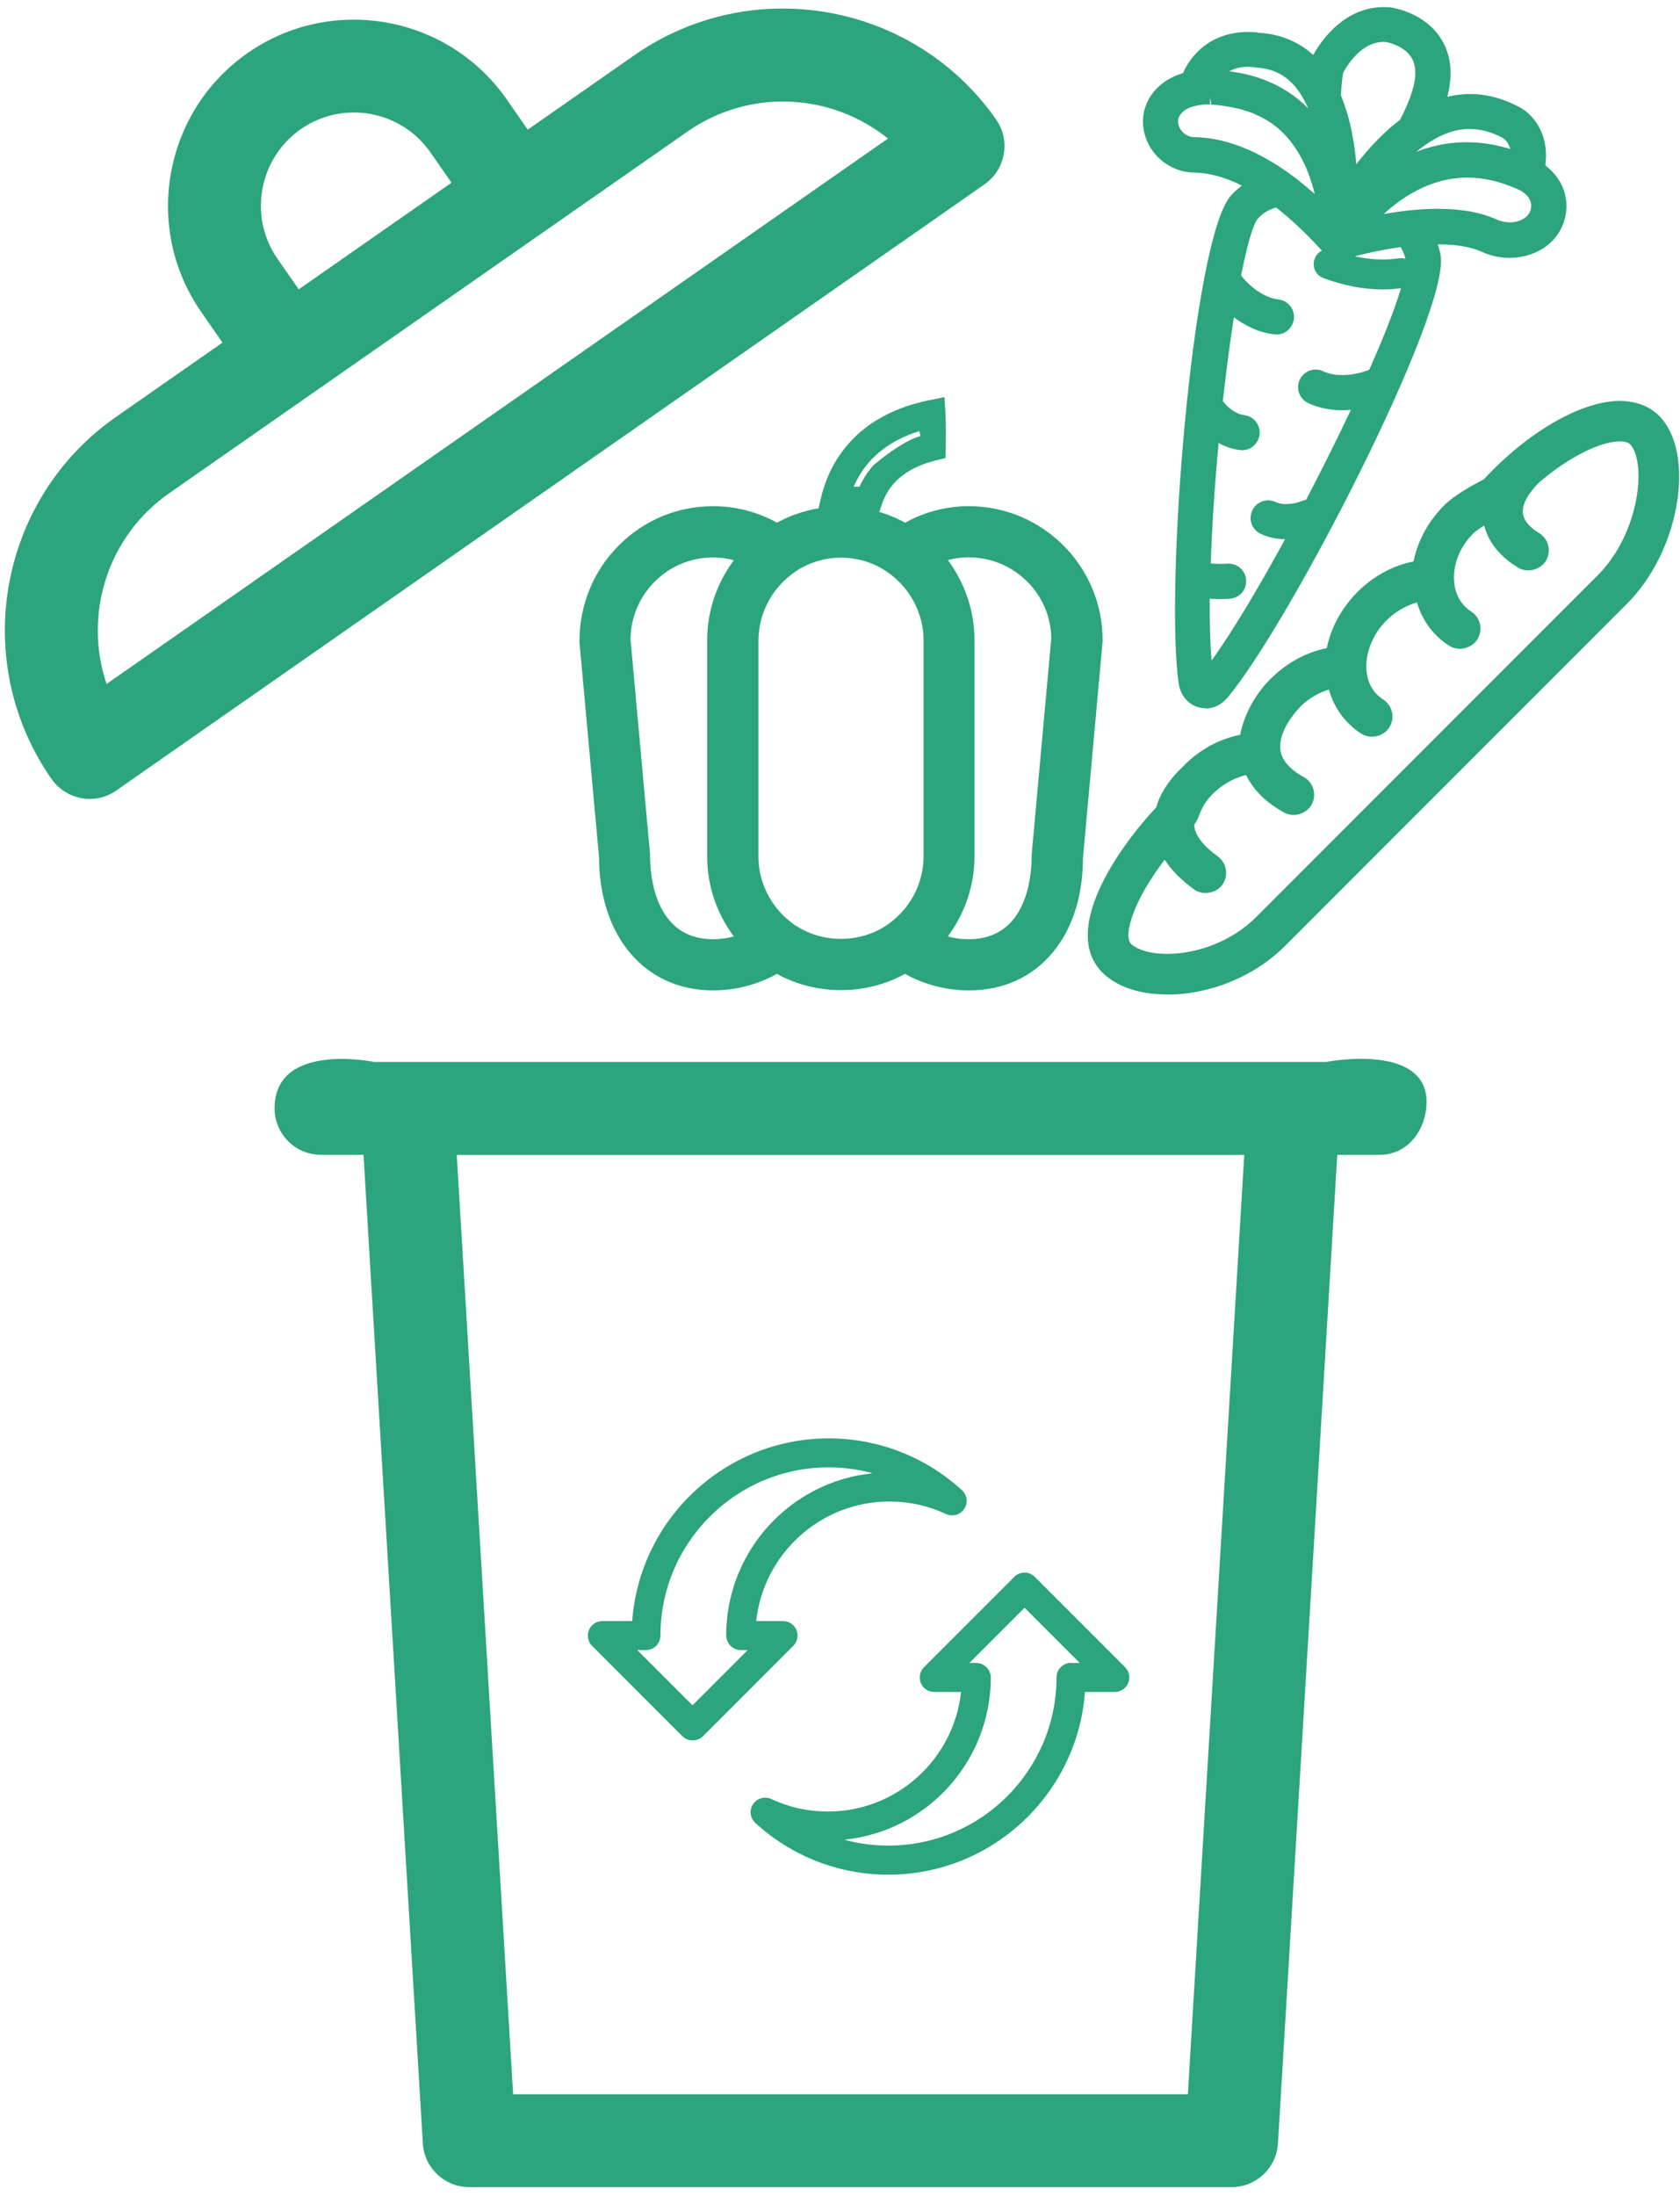 <?xml version="1.0" encoding="UTF-8"?><svg id="_レイヤー_1" xmlns="http://www.w3.org/2000/svg" width="160" height="209" viewBox="0 0 160 209"><defs><style>.cls-1{fill:#2ca47e;}</style></defs><path class="cls-1" d="m126.37,101.08H35.63s-9.48-1.97-9.48,4.42c0,2.44,1.98,4.42,4.42,4.42h4.05l5.65,94.1c.14,2.34,2.08,4.16,4.42,4.16h72.6c2.34,0,4.28-1.82,4.42-4.16l5.65-94.1h4.05c2.44,0,4.16-2,4.42-4.42.69-6.4-9.48-4.43-9.48-4.43Zm-13.24,98.26H48.87l-5.37-89.41h75l-5.37,89.41h0Z"/><path class="cls-1" d="m81.97,15L12.75,63.29l-2.6,1.81c-2.21-6.53.03-14.01,5.96-18.15l13.78-9.61,21.81-15.21,13.78-9.61c5.93-4.14,13.73-3.66,19.09.67l-2.6,1.81h0Zm-60.3,52.85l61.51-42.91m-56.74-.29c-2.8-4.01-1.81-9.55,2.2-12.35s9.55-1.81,12.35,2.2l2.01,2.89-14.55,10.15-2.01-2.89h0Zm64.01-4.79l3.32-2.32c2-1.4,2.5-4.16,1.1-6.16C87.06.2,71.61-2.55,60.41,5.26h0l-10.15,7.08-2.01-2.89C42.66,1.44,31.59-.54,23.58,5.05s-9.99,16.66-4.4,24.67l2.01,2.89-10.15,7.08C-.15,47.5-2.9,62.96,4.91,74.15c1.4,2,4.16,2.5,6.16,1.1l3.32-2.32"/><path class="cls-1" d="m99.75,81.53c0,4.53-1.97,9.37-7.49,9.37-1.59,0-3.12-.4-4.5-1.17,2.19-2.05,3.57-4.96,3.57-8.19v-20.6c0-3.23-1.38-6.14-3.57-8.19,1.38-.77,2.92-1.17,4.5-1.17,5.16,0,9.37,4.2,9.37,9.28l-1.88,20.69h0Zm-24.8,7.83l-.4-.3c-1.79-1.32-3.04-3.22-3.56-5.31,0-.03-.01-.05-.02-.08-.07-.3-.13-.61-.17-.92,0-.05-.02-.11-.02-.16-.04-.35-.06-.7-.06-1.06v-20.6c0-.35.02-.71.06-1.06,0-.05.02-.11.02-.16.04-.31.09-.62.17-.92,0-.03.01-.05.02-.08.52-2.1,1.77-3.99,3.56-5.31l.41-.3c1.47-.97,3.23-1.54,5.13-1.54s3.65.57,5.13,1.54l.4.3c1.79,1.32,3.04,3.22,3.56,5.32,0,.03.01.05.02.07.07.3.13.61.17.92,0,.05.02.11.02.16.04.35.06.7.06,1.06v20.6c0,.35-.02.71-.06,1.06,0,.05-.02.11-.02.16-.04.31-.09.62-.17.92,0,.03-.01.05-.02.07-.52,2.1-1.77,4-3.56,5.31l-.4.3c-1.48.97-3.24,1.54-5.13,1.54s-3.66-.57-5.13-1.54h0Zm-7.05,1.54c-5.52,0-7.49-4.84-7.5-9.45l-1.87-20.52c0-5.16,4.2-9.37,9.37-9.37,1.59,0,3.12.4,4.5,1.17-2.19,2.05-3.57,4.96-3.57,8.19v20.6c0,3.23,1.38,6.14,3.57,8.19-1.38.77-2.92,1.17-4.5,1.17h0Zm24.35-41.21c-2.17,0-4.25.63-6.07,1.81-1.76-1.14-3.85-1.81-6.1-1.81s-4.34.67-6.1,1.81c-1.82-1.19-3.91-1.81-6.07-1.81-6.2,0-11.24,5.04-11.23,11.32l1.87,20.52c0,6.83,3.68,11.24,9.37,11.24,2.17,0,4.25-.63,6.07-1.81,1.76,1.14,3.85,1.81,6.1,1.81s4.34-.67,6.1-1.81c1.82,1.18,3.91,1.81,6.07,1.81,5.69,0,9.37-4.41,9.36-11.15l1.88-20.69c0-6.2-5.04-11.24-11.24-11.24h0Z"/><path class="cls-1" d="m92.26,94.27c-2.12,0-4.2-.54-6.07-1.57-3.75,2.06-8.46,2.06-12.2,0-1.87,1.03-3.95,1.57-6.07,1.57-6.48,0-10.84-5.09-10.87-12.67l-1.86-20.45s0-.09,0-.14c0-3.43,1.32-6.66,3.73-9.08,2.4-2.42,5.6-3.75,9.01-3.75,2.12,0,4.21.54,6.07,1.57,3.74-2.06,8.46-2.06,12.2,0,1.87-1.03,3.95-1.57,6.07-1.57,7.02,0,12.74,5.71,12.74,12.74,0,.05,0,.09,0,.14l-1.87,20.62c-.01,3.64-1.01,6.75-2.9,9-1.96,2.35-4.72,3.59-7.97,3.59Zm-1.98-5.13c.64.17,1.3.26,1.98.26,5.56,0,5.99-6.02,5.99-7.87,0-.05,0-.09,0-.14l1.87-20.62c-.04-4.26-3.56-7.72-7.87-7.72-.68,0-1.34.09-1.98.26,1.63,2.19,2.54,4.87,2.54,7.61v20.6c0,2.74-.91,5.42-2.54,7.61Zm-30.23-28.28l1.86,20.45s0,.09,0,.14c0,1.87.44,7.95,6,7.95.68,0,1.34-.09,1.98-.26-1.64-2.19-2.54-4.87-2.54-7.61v-20.6c0-2.74.91-5.42,2.54-7.61-.64-.17-1.3-.26-1.98-.26-4.32,0-7.83,3.49-7.86,7.8Zm15.77,27.26c2.56,1.67,6.01,1.66,8.58-.02l.34-.25c1.49-1.1,2.55-2.68,2.99-4.47.08-.32.12-.58.16-.84,0-.02.02-.11.02-.13.03-.29.05-.59.05-.88v-20.6c0-.3-.02-.59-.05-.88l-.02-.13c-.04-.26-.08-.52-.14-.77-.46-1.85-1.53-3.44-3.01-4.53l-.4-.29c-1.22-.8-2.71-1.25-4.24-1.25s-3.02.45-4.3,1.29l-.34.25c-1.48,1.1-2.55,2.68-2.99,4.47-.08.32-.12.58-.16.84,0,.02-.02.11-.02.13-.04.29-.06.59-.06.89v20.6c0,.3.02.59.05.88l.02.12c.04.27.08.53.14.78.46,1.85,1.52,3.44,3.01,4.54l.37.27Zm27.68-27.2h0,0Z"/><path class="cls-1" d="m83.42,44.56c-.55.62-.99,1.34-1.34,2.13-.43,0-.89,0-1.35.02.41-1.11.99-2.11,1.75-2.97h0c1.3-1.49,3.1-2.55,5.36-3.18,0,.43.41,1.2,0,1.29-1.66.35-4.42,2.71-4.42,2.71Zm-.69,4h.67l.22-.63c.28-.82.69-1.54,1.22-2.14.95-1.09,2.35-1.87,4.16-2.32l.69-.17.02-.71c.02-1.05.04-2.17-.02-3.26l-.06-1.08-1.06.22c-3.18.65-5.7,2.01-7.48,4.04-1.22,1.39-2.06,3.06-2.52,4.96l-.29,1.21,1.24-.05c1.11-.05,2.25-.05,3.22-.05h0Z"/><path class="cls-1" d="m77.79,49.07l.4-1.69c.47-1.96,1.34-3.68,2.6-5.12,1.83-2.1,4.42-3.49,7.68-4.16l1.48-.3.09,1.51c.06,1.09.05,2.22.03,3.29l-.02,1-.97.24c-1.73.43-3.06,1.17-3.97,2.2-.5.57-.88,1.24-1.14,2.01l-.3.88h-.94c-.96,0-2.1,0-3.21.05l-1.73.07Zm11.47-10.36l-.64.13c-3.1.63-5.55,1.95-7.27,3.92-1.18,1.34-2,2.96-2.44,4.8l-.17.72.74-.03c1.12-.05,2.27-.05,3.24-.06h.4l.13-.38c.3-.86.73-1.62,1.29-2.26,1.01-1.15,2.47-1.97,4.35-2.44l.42-.1v-.43c.03-1.05.05-2.16-.01-3.23l-.04-.65Zm-9.06,8.39l.19-.51c.42-1.15,1.03-2.19,1.82-3.09,1.35-1.54,3.21-2.65,5.54-3.29l.47-.13v.49c0,.1.05.25.09.41.09.35.18.71,0,.99-.09.14-.22.23-.38.26-1.47.31-3.98,2.4-4.23,2.61-.51.59-.93,1.26-1.26,2.01l-.1.23h-.25c-.43,0-.88,0-1.34.02h-.55Zm7.35-6.06c-2,.62-3.6,1.61-4.78,2.95-.6.69-1.1,1.48-1.47,2.34.19,0,.37,0,.55,0,.34-.74.78-1.42,1.3-2.01l.04-.04c.11-.1,2.73-2.33,4.47-2.77-.01-.1-.05-.26-.08-.36,0-.04-.02-.07-.03-.11Z"/><path class="cls-1" d="m144.61,15.23c-.06-.02-.11-.04-.17-.06-.1-.04-.19-.07-.29-.1-.25-.08-.49-.16-.74-.23-.07-.02-.15-.04-.22-.06-3.91-1.06-7.22-.23-9.83,1.23-.93.52-1.76,1.11-2.51,1.73.07-.09.14-.18.21-.27.09-.13.19-.25.29-.38.11-.14.22-.27.33-.41.09-.11.19-.23.29-.34.18-.21.36-.42.55-.63.12-.13.23-.26.36-.38.12-.12.24-.24.36-.36.13-.13.27-.26.41-.39.14-.13.27-.25.41-.38.2-.17.4-.34.6-.5.11-.09.22-.17.33-.25.88-.65,1.82-1.19,2.81-1.53,1.87-.63,3.66-.48,5.55.49.16.07,1.51.72,1.27,2.83h0Zm1.96,4.58c-.09.91-.67,1.43-1.14,1.7l-.03.02c-.92.52-2.13.54-3.18.06-1.97-.91-4.72-1.15-8.19-.76,0,0-.01,0-.02,0-.04,0-.08.01-.12.02-.3.03-.61.08-.92.12-.27.04-.54.08-.82.13-.28.05-.57.09-.86.15-.4.07-.81.16-1.23.25-.16.03-.3.06-.46.09.05-.06.11-.13.16-.19.02-.02.05-.03.07-.05,2-2.32,5.81-5.62,10.99-5.11.27.03.54.08.82.12.13.02.26.03.39.06.85.18,1.74.46,2.66.86l.18.08s.01,0,.02,0c.48.22,1.83.98,1.69,2.47h0Zm-11.93,4.9c.24,1.45-1.32,5.78-3.69,11.12-.08,0-.17.02-.25.05-1.4.59-3.48.86-4.99.14-.46-.22-1.01-.02-1.23.43-.22.46-.03,1.01.43,1.23,1.6.77,3.49.72,5.03.37-1.52,3.29-3.29,6.84-5.1,10.28-.18-.04-.37-.04-.55.04-.88.37-2.18.55-3.11.1-.46-.22-1.01-.03-1.23.44-.22.46-.03,1.01.43,1.23,1.06.51,2.29.52,3.33.32-3.36,6.24-6.72,11.81-8.82,14.28-.01.02-.03.03-.04.04,0-.02,0-.03-.01-.06-.32-2.11-.43-5.14-.38-8.62.04.01.08.04.13.04.82.1,1.64.13,2.44.08.14,0,.27-.05.39-.12.3-.17.49-.5.47-.87-.03-.51-.47-.9-.98-.86-.69.04-1.39.02-2.1-.06-.11-.01-.22,0-.32.03.12-4.21.45-8.94.9-13.52.75.63,1.71,1.15,2.77,1.26.2.02.39-.02.55-.11.25-.14.44-.4.47-.71.05-.51-.31-.96-.82-1.02-1.03-.11-2.05-.94-2.6-1.72-.03-.04-.07-.07-.11-.1.38-3.51.83-6.84,1.3-9.67,1.13,1.11,2.71,2.15,4.49,2.33.2.02.39-.02.55-.11.25-.14.44-.4.47-.71.05-.51-.31-.96-.82-1.02-1.67-.18-3.3-1.5-4.18-2.73-.02-.03-.06-.05-.08-.08.61-3.17,1.24-5.43,1.81-6.08.32-.36.69-.66,1.11-.9.41-.23.86-.4,1.38-.52.8.6,1.61,1.29,2.43,2.06.05.05.11.1.16.15.34.32.68.66,1.02,1.01.08.08.15.15.23.23.4.42.8.85,1.2,1.3.03.03.06.05.09.08.03.02.06.05.09.08,0,0,.02.01.03.02.03.02.06.03.09.04,0,0,.01,0,.02,0,.03.01.06.03.1.04,0,0,.01,0,.02,0h0s0,0,.01,0c.04.01.07.01.11.02,0,0,.02,0,.02,0,.03,0,.06.01.09.01.01,0,.02,0,.04,0,.02,0,.05,0,.07,0,.02,0,.04,0,.07-.01.03,0,.06,0,.09-.01.53-.14,1.05-.27,1.56-.39.12-.03.22-.05.34-.08.4-.09.8-.18,1.19-.26.1-.02.19-.04.29-.06.41-.08.81-.16,1.2-.22.07-.01.13-.02.2-.03.45-.07.89-.14,1.31-.2h0c.49.62.78,1.28.9,2h0Zm-20.86-10.89c-.92,0-1.76-.56-2.13-1.4-.16-.35-.44-1.26.3-2.1.21-.24.46-.43.72-.58.43-.24.91-.37,1.4-.45h0s.02,0,.04,0c.17-.03.34-.05.5-.06.08,0,.16,0,.24-.01.14,0,.27,0,.4,0,.05,0,.1,0,.15,0,.58.02,1.06.09,1.29.13.05,0,.07.02.08.02.03,0,.06.01.08.01.5.06.97.16,1.43.28.13.03.25.08.38.12.32.09.64.2.95.32.13.05.26.11.38.17.29.13.57.27.84.43.11.06.21.12.31.19.31.19.61.4.89.64.04.04.09.07.13.11,1.41,1.2,2.5,2.84,3.25,4.93.52,1.45.79,2.88.92,4.03-.41-.41-.81-.8-1.21-1.16-.07-.06-.13-.12-.2-.18-.37-.33-.73-.65-1.08-.94-.06-.05-.12-.1-.18-.15-4.19-3.42-7.58-4.29-9.89-4.32h0Zm5.81-8.14s.08.01.13.02c1.76.11,3.16.8,4.26,2.11.47.56.86,1.21,1.18,1.91l.04.08c.61,1.33.97,2.84,1.19,4.31-.4-.79-.88-1.57-1.46-2.3-.02-.02-.04-.04-.05-.07-.13-.16-.26-.31-.39-.46-.08-.09-.17-.18-.26-.27-.07-.07-.14-.15-.22-.22-.12-.12-.25-.24-.37-.36-.03-.03-.07-.06-.11-.09-1.03-.91-2.27-1.66-3.78-2.17-.04-.01-.08-.03-.12-.04-.21-.07-.43-.14-.65-.2-.11-.03-.22-.06-.33-.08-.17-.04-.34-.08-.51-.12-.32-.06-.65-.12-.99-.17,0,0-.01,0-.01,0-.1-.02-.3-.06-.59-.1,0,0,0,0,0,0-.29-.04-.66-.07-1.09-.08-.01,0-.03,0-.04,0,1.48-2.17,4.1-1.71,4.2-1.69h0Zm8.58,7.88c-.04-.25-.09-.5-.14-.76-.03-.14-.05-.28-.08-.41-.05-.24-.11-.47-.17-.71-.04-.15-.07-.3-.12-.45-.06-.23-.14-.46-.21-.68-.05-.15-.1-.3-.15-.45-.08-.22-.17-.44-.26-.65-.03-.08-.06-.15-.09-.23.03-.92.11-1.74.24-2.51.29-.58,1.98-3.68,4.95-3.44.21.04,2.02.4,2.9,1.8.61.96.66,2.26.16,3.85-.29.93-.72,1.94-1.28,2.98-.1.07-.19.15-.29.23-.21.16-.41.32-.61.49-.14.12-.27.24-.4.36-.15.14-.31.28-.46.42-.14.13-.27.27-.41.4-.13.14-.27.27-.4.41-.13.14-.27.29-.4.43-.12.13-.23.26-.34.39-.13.15-.26.31-.39.46-.09.1-.17.21-.25.31-.54.68-1.02,1.35-1.44,1.97,0,0-.01.02-.02.03-.02-1.19-.11-2.57-.32-3.99-.01-.09-.02-.18-.04-.27h0Zm15.94-2.85c-2.26-1.16-4.58-1.35-6.92-.57-.18.06-.36.15-.54.22.12-.3.22-.61.31-.9.67-2.13.55-3.95-.36-5.39-1.39-2.21-4.1-2.63-4.21-2.64h-.05c-4.58-.4-6.78,4.41-6.88,4.61l-.07.21c-.02.1-.03.22-.04.32-1.41-1.67-3.25-2.59-5.48-2.74-.55-.09-4.01-.53-6.05,2.51-.25.38-.44.79-.6,1.21-.97.23-1.94.68-2.67,1.52-1,1.14-1.23,2.67-.6,4.08.67,1.5,2.16,2.48,3.8,2.5,1.5.02,3.54.46,6.04,1.97-.78.37-1.46.86-2.01,1.49-3.27,3.76-6.21,36.56-4.77,45.88.12.78.63,1.39,1.32,1.59.46.13.95.06,1.37-.18.21-.12.42-.28.59-.49,6.15-7.24,20.97-36.68,20.16-41.52-.11-.66-.34-1.29-.66-1.89,2.82-.15,4.57.25,5.65.74,1.57.72,3.42.67,4.85-.12l.05-.03c1.18-.68,1.93-1.82,2.06-3.12.19-1.94-1-3.26-2.07-3.96.02-.12.05-.23.07-.35.46-3.02-1.35-4.59-2.29-4.97h0Z"/><path class="cls-1" d="m114.81,67.41c-.23,0-.45-.03-.68-.09-.98-.28-1.69-1.12-1.86-2.2-1.36-8.85,1.27-42.26,4.94-46.48.31-.36.67-.68,1.07-.97-1.6-.81-3.13-1.22-4.53-1.24-1.93-.02-3.69-1.18-4.48-2.94-.75-1.68-.48-3.51.72-4.88.68-.77,1.58-1.33,2.68-1.65.16-.38.34-.7.54-1,2.27-3.39,6.06-2.96,6.8-2.83,1.94.13,3.65.83,5.06,2.1.81-1.46,3.19-4.89,7.34-4.53.42.06,3.3.55,4.84,3,.95,1.52,1.15,3.37.59,5.51,2.23-.53,4.44-.25,6.59.85,1.36.56,3.18,2.51,2.74,5.67.89.7,2.21,2.12,1.99,4.36-.15,1.55-1.04,2.9-2.44,3.7-1.69.94-3.81,1-5.59.18-.73-.34-2.03-.71-4.17-.71-.01,0-.02,0-.03,0,.12.35.21.7.27,1.05.91,5.43-14.49,35.26-20.33,42.13-.23.27-.5.49-.79.66-.4.22-.83.34-1.27.34Zm10.31-17.99l-.75,1.39c-3.66,6.81-6.91,12.06-8.91,14.41l-.58.69c.16-.01.32-.06.46-.14.14-.08.27-.19.38-.32,6.49-7.65,20.69-36.71,19.99-40.92-.09-.56-.29-1.11-.58-1.65l-.57-1.04,1.19-.06c2.52-.14,4.54.14,6.01.81,1.35.62,2.95.58,4.17-.1,1.01-.58,1.62-1.51,1.73-2.57.17-1.74-1.01-2.78-1.73-3.25l-.43-.28.13-.6c.02-.07.03-.14.04-.21.41-2.65-1.18-3.9-1.83-4.15l-.07-.03c-2.07-1.06-4.2-1.24-6.33-.52-.1.03-.2.08-.3.12l-1.79.73.61-1.61c.11-.29.21-.58.3-.86.6-1.91.5-3.52-.28-4.76-1.2-1.91-3.59-2.29-3.69-2.3-4.06-.34-6.05,3.99-6.13,4.18l-.03.13v.05s-.27,1.8-.27,1.8l-1.07-1.26c-1.28-1.51-2.94-2.34-4.95-2.47-.65-.11-3.61-.45-5.38,2.18-.19.29-.36.62-.52,1.06l-.14.37-.39.09c-.97.23-1.74.66-2.29,1.29-.8.92-.98,2.14-.48,3.27.55,1.23,1.77,2.04,3.12,2.05,2,.02,4.16.72,6.42,2.07l1.2.72-1.27.6c-.72.34-1.31.78-1.77,1.3-2.85,3.27-6.11,35.43-4.59,45.27.07.44.31.78.65.94l-.31-.98c-.31-2.04-.44-4.99-.39-8.76l.02-.99h.05s-.02-.79-.02-.79c.12-4.07.43-8.76.91-13.58l.14-1.41,1.09.9c.53.44,1.37.99,2.36,1.09.04,0,.07,0,.1-.02.02-.01.08-.05.09-.14,0-.09-.06-.18-.16-.19-1.32-.14-2.48-1.13-3.09-1.97-.03-.02-.05-.04-.07-.07l-.25-.25.04-.36c.39-3.54.84-6.9,1.31-9.72l.24-1.43,1.03,1.02c.72.71,2.19,1.93,4.04,2.12.04,0,.07,0,.1-.02.02-.01.08-.05.09-.13,0-.1-.06-.18-.16-.19-1.99-.21-3.75-1.72-4.67-2.98-.02-.02-.05-.04-.07-.07l-.26-.28.07-.37c1.02-5.33,1.74-6.16,1.98-6.43.37-.43.81-.79,1.31-1.06.46-.26.99-.46,1.57-.59l.34-.08.28.21c.8.6,1.64,1.31,2.49,2.11l.17.16c.34.33.69.67,1.04,1.03l.23.23c.41.43.82.87,1.23,1.33l.16.06h0s.07-.02.07-.02c.53-.14,1.03-.27,1.53-.38l.34-.08c.41-.09.81-.18,1.2-.27l.3-.06c.41-.08.81-.16,1.21-.23l.21-.04c.46-.08.9-.14,1.34-.2l.42-.06.27.34c.57.72.91,1.49,1.05,2.34h0c.25,1.52-1.01,5.4-3.75,11.55l-.17.39-.42.05c-1.49.61-3.82,1-5.66.12-.05-.03-.1-.02-.13,0-.03.01-.07.04-.1.09-.03.05-.02.1,0,.13.01.03.04.07.09.1,1.67.8,3.56.54,4.54.31l1.49-.35-.64,1.39c-1.5,3.24-3.27,6.81-5.11,10.32l-.27.5-.56-.12c-.06-.01-.09,0-.1,0-.96.41-2.51.67-3.73.09-.05-.03-.1-.02-.13,0-.03.01-.07.04-.1.09-.04.08,0,.2.08.23.77.37,1.79.46,2.87.26l1.55-.3Zm-9.91,7.53c-.02,2.34.04,4.32.18,5.92,1.81-2.5,4.27-6.54,7-11.55-.74,0-1.55-.14-2.33-.51-.4-.19-.71-.53-.86-.95-.15-.42-.12-.88.07-1.28.19-.4.53-.71.95-.86.42-.15.88-.12,1.28.07.72.34,1.8.18,2.5-.11.13-.05.26-.09.39-.11,1.52-2.9,2.97-5.82,4.27-8.56-1.18.1-2.68.02-4.08-.65-.4-.19-.71-.53-.86-.95-.15-.42-.12-.88.07-1.28.19-.4.53-.71.95-.86.42-.15.88-.12,1.28.07,1.29.62,3.17.35,4.38-.15,0,0,0,0,.01,0,3.51-7.93,3.56-9.93,3.49-10.35h0c-.08-.47-.25-.9-.51-1.32-.29.04-.56.09-.85.13l-.16.03c-.42.07-.81.14-1.21.22l-.28.06c-.39.08-.78.17-1.17.26l-.33.08c-.5.12-1.02.25-1.54.39l-.2.03c-.14.02-.18.02-.22.02l-.25-.02s-.09-.01-.12-.02l-.1-.02c-.11-.04-.17-.06-.22-.09-.09-.04-.15-.06-.2-.1-.09-.06-.14-.1-.19-.15-.07-.06-.12-.1-.16-.15-.4-.46-.8-.88-1.19-1.29l-.23-.23c-.33-.34-.67-.68-1-.99l-.15-.14c-.72-.67-1.41-1.27-2.09-1.79-.31.09-.6.21-.85.35-.35.2-.65.44-.91.74-.16.18-.73,1.1-1.57,5.38.79,1.03,2.18,2.13,3.54,2.28.92.1,1.58.92,1.49,1.84-.06.54-.37,1.02-.85,1.29-.31.17-.65.24-.99.2-1.58-.17-2.92-.91-3.88-1.63-.37,2.4-.73,5.13-1.05,7.98.45.6,1.25,1.25,2.01,1.33.92.1,1.59.92,1.49,1.84-.06.54-.38,1.02-.85,1.29-.3.17-.65.24-.99.2-.78-.08-1.48-.35-2.06-.67-.38,4.04-.63,7.97-.75,11.46.54.05,1.07.06,1.59.02.44-.03.88.12,1.21.41.34.3.54.7.57,1.15.04.64-.29,1.26-.85,1.57-.22.12-.45.19-.7.21-.62.04-1.25.04-1.89,0Zm-.45-1.55c.74.09,1.5.11,2.23.06.12-.05.17-.1.16-.19,0-.06-.03-.1-.06-.12-.02-.02-.07-.04-.12-.04-.73.05-1.48.02-2.24-.07l-.64.15.67.2Zm12.68-31.84l.12.39-.1-.58-.02.19Zm.2-.8l1.68-2.01c1.95-2.24,6-5.84,11.57-5.3.28.03.56.08.84.13l.18.03c.09.01.18.03.28.04.92.19,1.87.5,2.8.9l.21.09c.55.25,2.32,1.23,2.12,3.22h0c-.09.96-.63,1.77-1.52,2.28-1.16.65-2.64.68-3.89.11-1.83-.84-4.45-1.08-7.8-.7h-.12s-.01.01-.01.01c-.34.04-.62.08-.9.12-.27.04-.53.08-.81.12-.28.05-.56.09-.84.15-.4.07-.8.16-1.21.24l-2.57.56Zm9.35-2.88c2.21,0,4.07.34,5.54,1.01.83.38,1.78.37,2.5-.03.49-.28.75-.65.79-1.13h0c.09-.92-.72-1.45-1.16-1.67l-.28-.12c-.84-.36-1.68-.64-2.5-.81-.06-.01-.12-.02-.17-.03l-.19-.03c-.28-.05-.53-.09-.77-.12-3.88-.38-6.97,1.58-8.96,3.42.08-.01.16-.03.24-.04.29-.05.56-.09.84-.13.32-.05.64-.09.95-.13l.26-.03h.01c1.03-.11,2.01-.17,2.92-.17Zm-9.65,2.76l-.56-.57-.27.23.21-.29-.91-.92c-.4-.41-.8-.78-1.19-1.14l-.13-.12c-.42-.38-.77-.69-1.12-.98l-.17-.15c-4.15-3.39-7.42-4.13-9.43-4.15-1.21-.01-2.31-.74-2.81-1.84-.45-1.01-.29-2.1.42-2.9.25-.29.56-.54.92-.74.47-.26,1.01-.44,1.65-.54.23-.03.42-.06.61-.07h.18c.23-.02.37-.02.51-.02h.16c.59.02,1.09.09,1.4.15l.11.02c.53.07,1.04.17,1.54.3.1.03.19.05.28.08l.13.04c.34.1.68.21,1.01.34.11.04.21.09.32.14l.1.05c.31.14.61.29.91.46.12.07.23.14.34.21.35.22.67.45.96.69l.15.12c1.51,1.28,2.68,3.05,3.47,5.25.46,1.29.78,2.7.96,4.19l.1.89,3.56-4.76c.11-.14.22-.28.34-.43l.25-.3c.22-.26.41-.48.6-.69.12-.13.24-.27.37-.4.12-.12.24-.25.37-.37.14-.14.28-.28.43-.41.14-.13.28-.26.43-.39.21-.18.42-.35.63-.52.11-.09.23-.18.35-.27,1.01-.75,2.03-1.3,3.02-1.64,2.07-.69,4.07-.52,6.13.53.16.07,1.98.94,1.67,3.59l-.11.95-1.33-.48c-.24-.08-.47-.16-.7-.22l-.22-.06c-3.21-.87-6.32-.48-9.26,1.16-.81.46-1.62,1.01-2.4,1.65l-4.1,3.39.11.95Zm-12.16-12.69c-.1,0-.2,0-.31,0h-.22c-.14.02-.29.04-.44.06-.49.08-.88.2-1.19.37-.21.12-.38.25-.52.42-.42.47-.33.97-.18,1.31.26.57.83.95,1.46.95h0c2.25.02,5.87.82,10.36,4.49l.18.15c.29.25.59.5.89.76-.14-.58-.3-1.14-.5-1.67-.7-1.95-1.72-3.5-3.03-4.61l-.11-.09c-.26-.21-.52-.4-.83-.59-.1-.06-.19-.12-.29-.17-.25-.14-.51-.27-.78-.39l-.11-.05c-.08-.04-.16-.07-.24-.11-.28-.11-.58-.21-.88-.29l-.17-.06c-.06-.02-.12-.04-.18-.05-.44-.11-.9-.2-1.34-.26l-.15-.03h0s-.04,0-.07-.01c-.2-.03-.64-.1-1.17-.12l-.12-.75v.75s-.04,0-.06,0Zm24.81,2.32c-.65,0-1.3.11-1.97.34-.84.28-1.72.76-2.6,1.42-.11.08-.21.16-.32.24-.07.06-.15.12-.22.18,2.73-1.06,5.58-1.2,8.5-.4l.23.07c.07.02.14.04.21.06-.18-.8-.71-1.06-.79-1.1-1.05-.54-2.05-.8-3.04-.8Zm-12.16,7.93l-.04-1.63-2.09-4.14c-.4-.79-.86-1.51-1.38-2.17-.17-.21-.29-.35-.42-.5-.08-.08-.16-.17-.24-.25-.07-.07-.13-.14-.2-.21-.12-.12-.23-.23-.35-.33l.39-.65-.5.56c-1.01-.89-2.2-1.58-3.52-2.03l-.13-.04c-.19-.06-.39-.12-.6-.18l-.45-.11c-.12-.03-.23-.06-.35-.08-.31-.06-.62-.12-.95-.16-.15-.03-.32-.06-.56-.09l-.12-.02c-.31-.03-.61-.06-.94-.07l-1.38-.03.74-1.14c1.39-2.04,3.77-2.22,4.96-2h.04c1.97.13,3.54.91,4.78,2.39.48.58.9,1.25,1.29,2.07.61,1.34,1.03,2.86,1.29,4.6l.67,4.5-.02-.67c-.02-1.35-.13-2.65-.31-3.89l-.04-.26c-.04-.23-.08-.45-.12-.68l-.09-.45c-.05-.23-.11-.46-.17-.68l-.03-.12c-.03-.1-.05-.2-.08-.3-.06-.23-.13-.44-.2-.66-.05-.14-.09-.29-.14-.43-.08-.21-.16-.41-.24-.62l-.12-.29-.03-.25c.03-.94.12-1.8.25-2.61l.07-.21c.34-.69,2.24-4.14,5.68-3.85.31.05,2.42.47,3.47,2.14.73,1.16.81,2.66.24,4.48-.3.98-.75,2.02-1.33,3.11l-.08.15-.42.32c-.2.15-.39.31-.58.47-.1.09-.2.18-.3.27l-.08.07c-.17.16-.31.28-.44.4-.13.13-.26.26-.39.39-.13.13-.26.27-.39.4-.13.14-.26.28-.38.42-.11.13-.22.25-.33.38-.16.18-.27.32-.38.45l-.24.31c-.5.63-.97,1.28-1.4,1.93l-1.34,2Zm1.08-6.76l.03.18c.1.67.18,1.34.23,2.01.07-.1.15-.19.23-.29l.26-.32c.11-.14.24-.28.36-.43.16-.18.27-.32.39-.45.13-.15.27-.3.41-.45.13-.14.27-.28.41-.42.14-.14.28-.28.42-.42.14-.14.29-.27.43-.4l.12-.11c.11-.1.22-.2.34-.3.21-.18.42-.34.64-.51l.11-.09s.03-.03.05-.04c.5-.95.89-1.87,1.15-2.71.43-1.37.4-2.46-.08-3.23-.72-1.15-2.32-1.44-2.39-1.46-2.28-.18-3.73,2.23-4.1,2.94-.11.67-.18,1.37-.21,2.15.12.3.21.53.29.76.06.16.11.31.16.47.08.24.15.47.22.71.03.11.06.23.09.35l.03.12c.06.25.13.49.18.74l.08.43c.06.3.1.54.14.78h0Zm-11.8-6.66c.06.01.11.02.15.03.32.04.66.1,1,.17.14.03.27.06.41.09l.48.12c.23.06.46.13.69.21l.13.04c1.52.52,2.88,1.3,4.04,2.32l.12.11c.13.12.26.24.39.37.02.02.05.05.07.07-.03-.07-.06-.15-.1-.22-.36-.76-.71-1.33-1.11-1.81-.97-1.16-2.16-1.75-3.73-1.85-.08,0-.15-.01-.22-.03-.11-.02-1.26-.2-2.33.37Z"/><path class="cls-1" d="m133.27,25.09c-2,.29-4.16.02-6.43-.82-.48-.18-1.01.07-1.19.55-.18.48.07,1.01.55,1.19,2.56.94,5.02,1.25,7.34.91.11-.02.22-.05.32-.11.33-.18.52-.55.46-.94-.07-.5-.54-.85-1.05-.78h0Z"/><path class="cls-1" d="m131.69,27.55c-1.82,0-3.71-.36-5.65-1.08-.74-.27-1.11-1.09-.84-1.83.27-.74,1.09-1.11,1.83-.84,2.18.81,4.26,1.07,6.18.79h0c.78-.12,1.5.43,1.62,1.2.08.58-.2,1.17-.71,1.45-.15.08-.31.14-.48.17-.63.09-1.28.14-1.93.14Zm-5.16-2.84c-.17,0-.33.11-.4.28-.08.22.03.46.25.54,2.48.91,4.86,1.21,7.09.89.05,0,.1-.02.14-.05.16-.09.24-.26.21-.43-.03-.23-.25-.39-.48-.36-2.09.3-4.33.02-6.67-.84-.05-.02-.1-.03-.15-.03Z"/><path class="cls-1" d="m107.01,90.54c-1.53-1.53.34-6.13,4.12-10.55.45,1.36,1.51,2.65,3.17,3.86.16.12.36.18.54.18.29,0,.57-.13.76-.39.3-.42.21-1-.21-1.3-1.66-1.2-2.55-2.43-2.65-3.65-.01-.18,0-.35.01-.53.2-.26.37-.54.49-.86h0c.37-1,.82-1.71,1.54-2.43,1.25-1.25,2.87-2.04,4.52-2.22.38,1.2,1.3,2.63,3.47,3.81.14.08.3.11.45.11.33,0,.65-.17.82-.48.25-.45.08-1.02-.37-1.26-1.62-.89-2.54-1.99-2.72-3.27-.22-1.52.61-3.37,2.27-5.1,1.16-1.09,2.61-1.81,4.1-2.03.26,1.92,1.26,3.54,2.84,4.56.16.1.33.15.5.15.31,0,.6-.15.78-.43.28-.43.15-1.01-.28-1.29-1.49-.96-1.93-2.38-2.04-3.4-.18-1.7.42-3.57,1.6-5.03,0,0,.01-.01.02-.02.17-.21.35-.41.54-.6,1.22-1.22,2.79-2,4.4-2.21.3,1.89,1.3,3.46,2.86,4.46.16.1.33.14.5.14.31,0,.61-.15.79-.43.28-.43.15-1.01-.29-1.29-1.17-.74-1.9-1.96-2.06-3.43-.21-1.94.56-4,2.06-5.5.52-.52,1.64-1.2,2.64-1.73-.02.3-.01.58.02.83.19,1.57,1.19,2.94,2.89,3.97.15.09.32.13.48.13.31,0,.62-.16.8-.45.27-.44.13-1.01-.31-1.28-.83-.5-1.85-1.36-2-2.6-.14-1.14.49-2.44,1.81-3.76,0,0,.01-.02.02-.03,2.95-2.51,6.1-4.14,8.3-4.19.03,0,.06,0,.1,0,.74,0,1.31.2,1.7.58,1,1,1.34,3.35.87,6.01-.54,3.02-1.97,5.88-3.94,7.85l-32.58,32.58c-1.94,1.94-4.68,3.27-7.54,3.66-2.48.34-4.74-.11-5.77-1.14h0Zm14.62-1.21l32.58-32.58c2.23-2.23,3.86-5.45,4.46-8.84.59-3.33.07-6.19-1.39-7.65-.77-.77-1.85-1.14-3.15-1.13-3.39.08-8.29,3-12.21,7.27-.7.35-2.73,1.42-3.69,2.38-.24.24-.45.48-.66.73,0,0-.01.01-.02.02-1.14,1.4-1.86,3.03-2.07,4.75-2.04.25-3.97,1.21-5.51,2.75-.23.23-.45.48-.66.73-.03.03-.05.07-.08.1-1.11,1.38-1.81,2.99-2.02,4.68-1.83.23-3.57,1.03-5.02,2.3-.03.03-.08.04-.11.07-.06.06-.11.13-.18.19-.07.06-.14.12-.2.19-1.54,1.54-2.5,3.47-2.75,5.51-2.04.25-3.97,1.21-5.51,2.75-.11.11-.19.21-.29.32-.03.02-.06.03-.08.06-1.12,1.12-1.81,2.26-2.08,3.42-3.96,4.15-8.53,11.3-5.32,14.51,1.16,1.16,3.11,1.79,5.42,1.8h.05c.6,0,1.22-.04,1.86-.13,3.25-.44,6.38-1.97,8.6-4.19h0Z"/><path class="cls-1" d="m111.17,94.66c-2.66,0-4.84-.75-6.18-2.09-3.92-3.92,1.29-11.63,5.12-15.72.36-1.25,1.12-2.47,2.28-3.62l.14-.12c.07-.08.15-.17.23-.25,1.52-1.52,3.35-2.52,5.35-2.92.4-1.98,1.42-3.85,2.91-5.34l.59-.54c1.4-1.21,3.02-2.02,4.75-2.37.32-1.59,1.04-3.11,2.11-4.43l.08-.1c.23-.28.47-.55.73-.81,1.51-1.51,3.35-2.51,5.34-2.91.33-1.62,1.07-3.17,2.17-4.51l.09-.1c.16-.2.4-.48.66-.73.95-.96,2.71-1.93,3.78-2.48,4.14-4.46,9.15-7.38,12.81-7.46,1.58-.02,2.94.47,3.88,1.42,1.69,1.69,2.31,4.88,1.66,8.53-.63,3.58-2.36,6.99-4.73,9.37l-32.58,32.58c-2.37,2.37-5.71,4-9.17,4.47-.67.09-1.34.14-2,.14Zm-.25-12.82c-3.04,3.95-3.96,7.25-3.2,8h0c.65.65,2.46,1.19,4.93.85,2.64-.36,5.18-1.59,6.96-3.38l32.58-32.58c1.83-1.83,3.16-4.49,3.66-7.31.47-2.65.02-4.51-.59-5.12-.19-.19-.53-.29-.99-.29-1.97.04-4.88,1.53-7.67,3.89l-.02.02c-1.1,1.1-1.64,2.14-1.54,2.95.1.84.89,1.47,1.53,1.86.44.27.75.69.88,1.19.12.5.04,1.02-.22,1.46-.53.87-1.77,1.18-2.65.65-1.72-1.04-2.83-2.42-3.23-4.01-.49.31-.88.59-1.08.8-1.29,1.29-1.95,3.04-1.77,4.68.13,1.16.7,2.12,1.6,2.7.44.28.74.71.85,1.21.11.5.02,1.02-.26,1.46-.55.87-1.79,1.15-2.66.6-1.51-.96-2.58-2.4-3.08-4.13-1.08.31-2.1.91-2.93,1.74-.16.17-.32.34-.47.52-1.03,1.29-1.55,2.9-1.4,4.32.13,1.17.66,2.07,1.58,2.66.9.58,1.15,1.77.58,2.67-.56.87-1.8,1.14-2.67.58-1.52-.98-2.59-2.45-3.08-4.2-.96.3-1.88.83-2.65,1.56-1.41,1.47-2.14,3.03-1.96,4.23.14.95.88,1.81,2.21,2.54.45.24.78.65.92,1.15.15.5.09,1.02-.16,1.47-.5.9-1.72,1.26-2.62.76-1.72-.94-2.94-2.14-3.62-3.57-1.17.28-2.29.91-3.18,1.8-.62.62-.99,1.2-1.31,2.07-.11.29-.26.58-.45.86,0,.03,0,.07,0,.1.07.9.85,1.91,2.24,2.92.42.3.69.75.77,1.26.08.51-.04,1.02-.34,1.44-.61.83-1.87,1.03-2.7.43-1.22-.88-2.15-1.83-2.79-2.82Zm.66-3.64l.15.45c0-.18,0-.37.02-.59v-.05s-.02.03-.02.03c-.05.05-.1.11-.15.16Zm1.29-2.47c-.42.59-.71,1.18-.86,1.77.14-.19.23-.36.3-.53.17-.45.35-.86.57-1.23Zm-.23-2.69s-.02.01-.02.02l.02-.02Zm7.28-1.72l-.03.27h.06c-.01-.09-.02-.18-.02-.27Zm16.55-16.83l-.07.58h.05c0-.2,0-.39.02-.58Zm6.82-7.82l-.04.73c.22-.67.61-1.35,1.15-2.03-.53.49-1.05,1.01-1.56,1.54l.45-.24Z"/><path class="cls-1" d="m69.17,155.68c0,.76.62,1.38,1.38,1.38h.66l-5.26,5.26-5.26-5.26h.83c.76,0,1.38-.62,1.38-1.38,0-8.83,7.18-16.01,16.01-16.01,1.44,0,2.85.19,4.21.56-7.83.78-13.96,7.41-13.96,15.44h0Zm22.44-13.84c-3.47-3.18-7.97-4.93-12.68-4.93-9.88,0-18.01,7.68-18.72,17.39h-2.84c-.56,0-1.06.34-1.28.85-.21.52-.1,1.11.3,1.51l8.6,8.6c.27.27.62.4.98.4s.71-.13.98-.4l8.6-8.6c.4-.4.51-.99.3-1.51-.21-.52-.72-.85-1.28-.85h-2.55c.69-6.39,6.12-11.38,12.68-11.38,1.89,0,3.7.4,5.39,1.19.18.09.38.13.59.13.57,0,1.08-.35,1.29-.88.21-.53.07-1.13-.35-1.52h0Z"/><path class="cls-1" d="m102,158.28h0c-.76,0-1.38.62-1.38,1.38,0,8.83-7.18,16.01-16.01,16.01-1.44,0-2.85-.19-4.21-.56,7.83-.78,13.96-7.41,13.96-15.44,0-.76-.62-1.38-1.38-1.38h-.66l5.26-5.26,5.26,5.26h-.83Zm-3.45-8.19c-.54-.54-1.41-.54-1.95,0l-8.6,8.6c-.4.4-.51.99-.3,1.51.21.52.72.85,1.28.85h2.55c-.69,6.39-6.12,11.38-12.68,11.38-1.89,0-3.7-.4-5.39-1.19-.18-.09-.38-.13-.59-.13-.57,0-1.08.35-1.29.88-.21.53-.07,1.13.35,1.52,3.47,3.18,7.97,4.93,12.68,4.93,9.88,0,18.01-7.68,18.72-17.39h2.84c.56,0,1.06-.34,1.28-.85.21-.52.1-1.11-.3-1.51l-8.6-8.6h0Z"/></svg>
